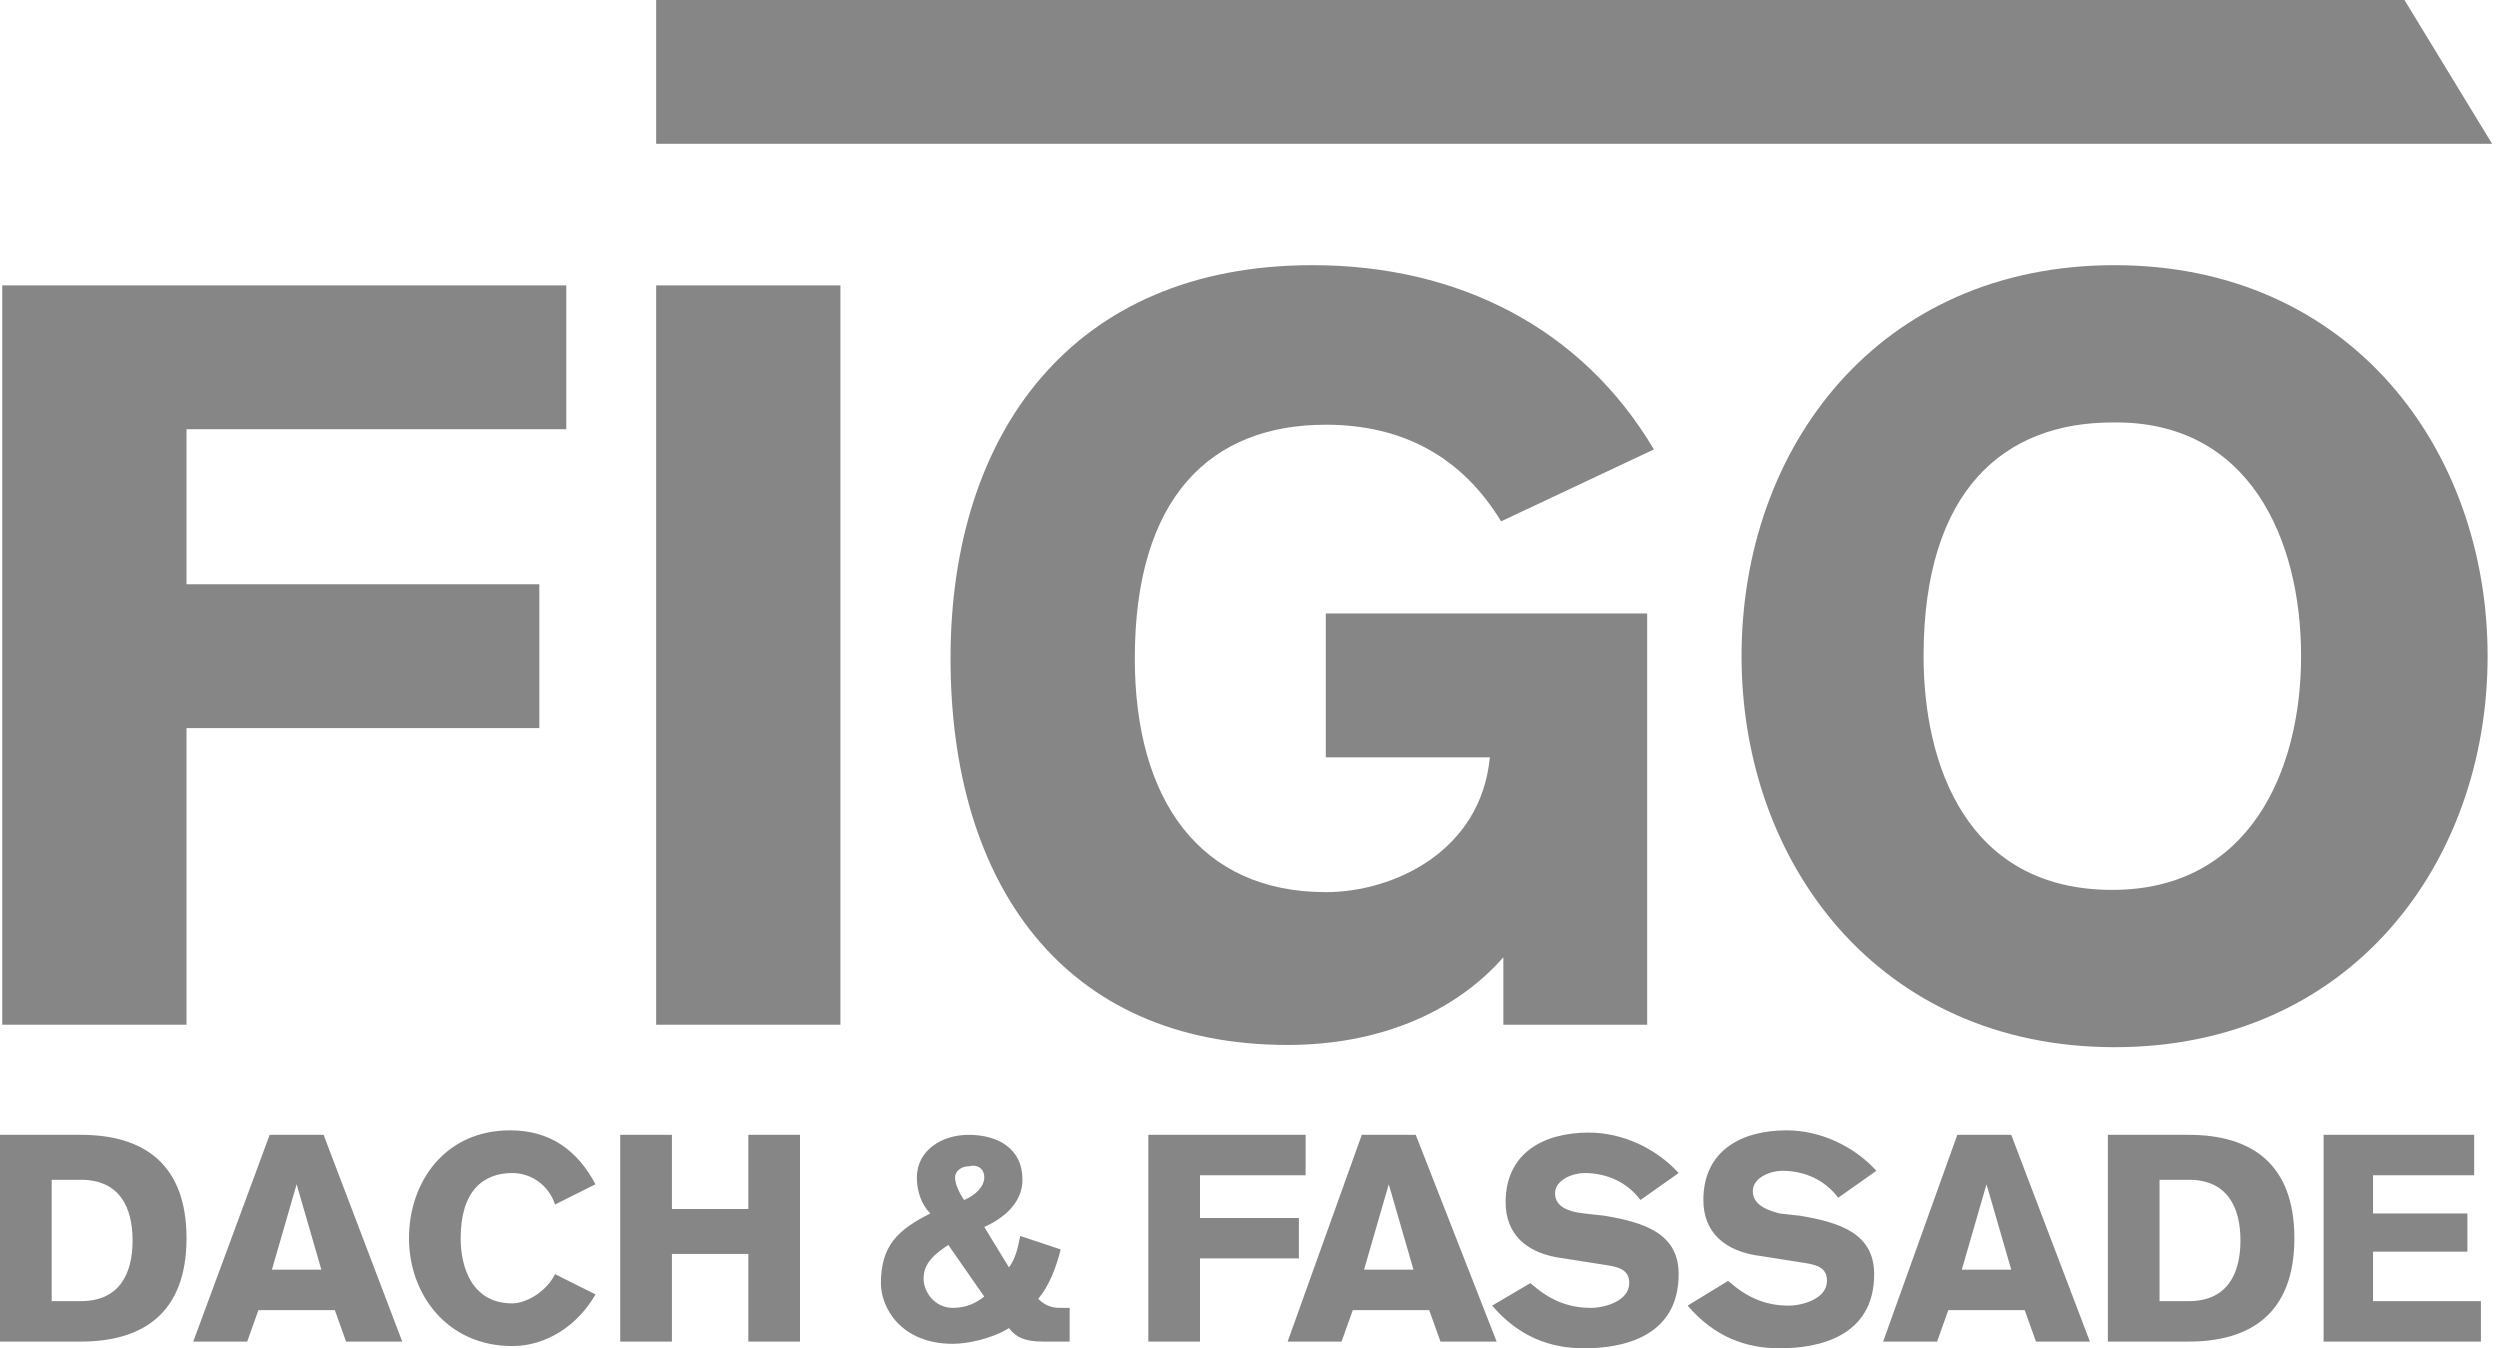 <svg width="89" height="48" viewBox="0 0 89 48" fill="none" xmlns="http://www.w3.org/2000/svg">
<g opacity="0.5">
<path d="M88.32 47.76V46.32H84.48V44.56H87.84V43.2H84.48V41.84H88.08V40.4H82.72V47.76H88.32ZM76.88 42H77.92C79.28 42 79.76 42.96 79.76 44.16C79.76 45.36 79.28 46.32 77.92 46.32H76.88V42ZM75.04 47.76H77.92C80.16 47.76 81.68 46.72 81.68 44.08C81.68 41.44 80.16 40.4 77.92 40.4H75.04V47.76ZM69.84 45.2L70.72 42.16L71.6 45.2H69.84ZM67.04 47.76H68.96L69.36 46.64H72.08L72.48 47.76H74.4L71.6 40.4H69.68L67.04 47.76ZM60.08 46.48C61.04 47.6 62.16 48 63.36 48C64.72 48 66.72 47.6 66.72 45.36C66.72 43.92 65.52 43.52 64.08 43.28L63.36 43.2C62.72 43.04 62.4 42.8 62.4 42.4C62.4 41.92 63.04 41.68 63.44 41.68C64.24 41.68 64.96 42 65.44 42.64L66.8 41.68C66 40.8 64.8 40.24 63.6 40.24C62 40.24 60.64 40.96 60.64 42.72C60.64 43.84 61.36 44.56 62.72 44.72L64.24 44.96C64.8 45.04 65.04 45.2 65.04 45.6C65.04 46.24 64.16 46.48 63.68 46.48C62.8 46.48 62.16 46.16 61.52 45.6L60.08 46.48ZM53.12 46.48C54.08 47.6 55.2 48 56.4 48C57.76 48 59.76 47.6 59.76 45.36C59.76 43.92 58.56 43.52 57.12 43.28L56.4 43.2C55.68 43.12 55.36 42.88 55.36 42.48C55.36 42 56 41.76 56.4 41.76C57.2 41.76 57.92 42.08 58.4 42.72L59.76 41.76C58.96 40.88 57.76 40.32 56.56 40.32C54.96 40.32 53.6 41.04 53.6 42.8C53.6 43.92 54.32 44.64 55.68 44.8L57.2 45.04C57.76 45.12 58 45.28 58 45.68C58 46.32 57.12 46.56 56.64 46.56C55.76 46.56 55.12 46.24 54.48 45.68L53.12 46.48ZM48.56 45.2L49.44 42.16L50.32 45.2H48.56ZM45.84 47.76H47.76L48.16 46.64H50.88L51.28 47.76H53.28L50.4 40.4H48.48L45.84 47.76ZM40.88 47.76H42.72V44.8H46.24V43.36H42.72V41.84H46.48V40.4H40.88V47.76ZM35.04 41.92C35.04 42.24 34.72 42.56 34.32 42.72C34.16 42.48 34 42.16 34 41.92C34 41.68 34.24 41.52 34.48 41.52C34.8 41.44 35.04 41.6 35.04 41.92ZM35.04 46.16C34.72 46.4 34.4 46.56 33.92 46.56C33.28 46.56 32.88 46 32.88 45.52C32.88 44.96 33.28 44.64 33.76 44.32L35.04 46.16ZM35.04 43.68C35.76 43.36 36.4 42.8 36.4 42C36.4 40.88 35.52 40.4 34.48 40.4C33.52 40.4 32.64 40.96 32.64 41.92C32.64 42.4 32.8 42.88 33.12 43.2C32 43.76 31.36 44.32 31.36 45.68C31.36 46.56 32.08 47.84 33.92 47.84C34.4 47.84 35.28 47.68 35.92 47.28C36.16 47.6 36.48 47.76 37.12 47.76H38.08V46.56C38 46.56 37.92 46.56 37.76 46.56C37.6 46.56 37.28 46.56 36.96 46.24C37.36 45.76 37.6 45.12 37.76 44.48L36.32 44C36.24 44.4 36.16 44.8 35.92 45.12L35.04 43.68ZM22.08 47.76H23.92V44.64H26.64V47.76H28.48V40.4H26.64V43.04H23.92V40.4H22.08V47.76ZM21.2 42.16C20.56 40.96 19.6 40.24 18.16 40.24C15.84 40.24 14.56 42.08 14.56 44.08C14.56 46.08 15.92 47.92 18.24 47.92C19.44 47.92 20.56 47.2 21.2 46.08L19.76 45.36C19.44 46 18.72 46.4 18.24 46.4C16.8 46.4 16.4 45.12 16.4 44.08C16.4 42.4 17.2 41.76 18.24 41.76C18.88 41.76 19.52 42.16 19.76 42.88L21.2 42.16ZM9.68 45.2L10.56 42.16L11.44 45.2H9.68ZM6.88 47.76H8.8L9.2 46.64H11.92L12.32 47.76H14.32L11.52 40.4H9.6L6.88 47.76ZM1.84 42H2.88C4.24 42 4.72 42.96 4.72 44.16C4.72 45.36 4.24 46.32 2.88 46.32H1.84V42ZM0 47.76H2.88C5.12 47.76 6.64 46.72 6.64 44.08C6.64 41.44 5.12 40.4 2.88 40.4H0V47.76Z" fill="#0D0D0D"/>
<path d="M88.559 23.36C88.559 16 83.679 9.44 75.279 9.44C66.879 9.44 61.999 15.92 61.999 23.36C61.999 30.72 66.879 37.28 75.279 37.28C83.679 37.28 88.559 30.72 88.559 23.36ZM81.919 23.36C81.919 27.44 80.079 31.68 75.199 31.68C69.999 31.68 68.479 27.2 68.479 23.36C68.479 17.44 71.359 15.04 75.199 15.04C80.079 14.96 81.919 19.2 81.919 23.36Z" fill="#0D0D0D"/>
<path d="M0.08 36.48H6.64V25.92H19.2V20.8H6.64V15.28H20.16V10.16H0.08V36.48Z" fill="#0D0D0D"/>
<path d="M29.919 10.16H23.359V36.48H29.919V10.16Z" fill="#0D0D0D"/>
<path d="M58.879 16C56.319 11.68 51.919 9.44 46.719 9.44C38.159 9.44 33.839 15.44 33.839 23.44C33.839 31.44 37.839 37.2 45.839 37.2C49.039 37.2 51.759 36.08 53.519 34.08V36.48H58.639V21.84H47.199V26.96H53.039C52.719 30.32 49.599 31.76 47.199 31.76C42.719 31.76 40.399 28.48 40.399 23.44C40.399 17.68 43.119 15.12 47.199 15.12C49.999 15.12 52.079 16.32 53.439 18.56L58.879 16Z" fill="#0D0D0D"/>
<path d="M23.359 5.12H88.719L85.599 0H23.359V5.12Z" fill="#0D0D0D"/>
</g>
</svg>
